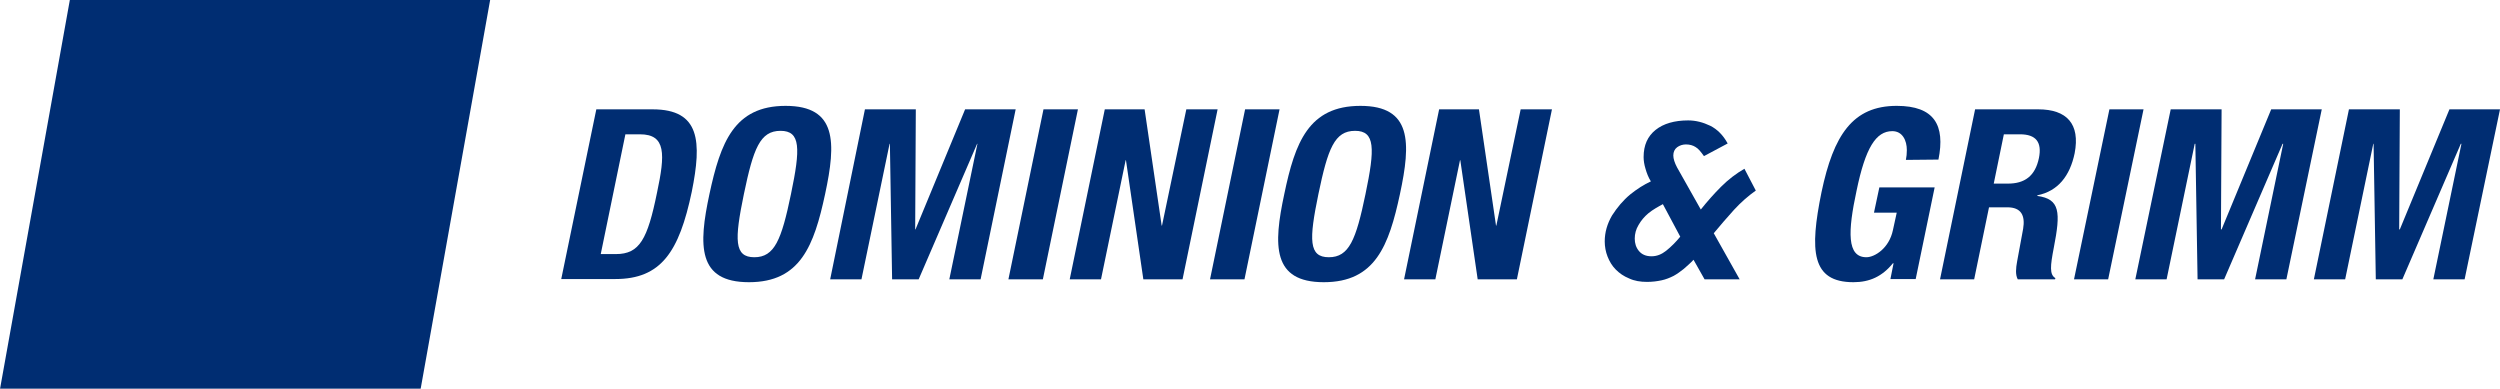 <?xml version="1.0" encoding="utf-8"?>
<!-- Generator: Adobe Illustrator 26.3.1, SVG Export Plug-In . SVG Version: 6.00 Build 0)  -->
<svg version="1.1" id="Layer_1" xmlns="http://www.w3.org/2000/svg" xmlns:xlink="http://www.w3.org/1999/xlink" x="0px" y="0px"
	 viewBox="0 0 791.1 123" style="enable-background:new 0 0 791.1 123;" xml:space="preserve">
<style type="text/css">
	.st0{fill:#002D72;}
	.st1{fill-rule:evenodd;clip-rule:evenodd;fill:#002D72;}
</style>
<g>
	<path class="st0" d="M188.7,34.6h17.8c15.1,0,15.6,10.2,12.4,26.1c-4,19-9.7,27.6-24.2,27.6h-17.1L188.7,34.6z M190.1,80.4h4.8
		c7.5,0,10-4.7,13-19.4c2.6-12.2,2.9-18.5-5.4-18.5h-4.6L190.1,80.4z"/>
	<path class="st0" d="M248.6,33.5c16.3,0,16,11.6,12.5,27.9c-3.5,16.3-7.8,27.9-24.1,27.9c-16.3,0-16-11.6-12.5-27.9
		C228,45.1,232.3,33.5,248.6,33.5z M238.7,81.4c6.4,0,8.6-5.5,11.6-20c3-14.4,3.1-20-3.3-20c-6.5,0-8.6,5.6-11.6,20
		C232.4,75.9,232.3,81.4,238.7,81.4z"/>
	<path class="st0" d="M273.7,34.6h16.1l-0.2,38h0.1l15.7-38h16l-11.1,53.8h-9.9l8.9-42.9h-0.1l-18.5,42.9h-8.4l-0.7-42.9h-0.1
		l-8.9,42.9h-9.9L273.7,34.6z"/>
	<path class="st0" d="M319.1,88.4l11.1-53.8h10.9L330,88.4H319.1z"/>
	<path class="st0" d="M362.2,34.6l5.4,36.8h0.1l7.7-36.8h9.9l-11.1,53.8h-12.4l-5.5-37.7h-0.1l-7.8,37.7h-9.9l11.1-53.8
		C349.7,34.6,362.2,34.6,362.2,34.6z"/>
	<path class="st0" d="M382.9,88.4L394,34.6h10.9l-11.1,53.8H382.9z"/>
	<path class="st0" d="M430.5,33.5c16.3,0,16,11.6,12.5,27.9c-3.5,16.3-7.8,27.9-24.1,27.9c-16.3,0-16-11.6-12.5-27.9
		C409.8,45.1,414.1,33.5,430.5,33.5z M420.5,81.4c6.4,0,8.6-5.5,11.6-20c3-14.4,3.1-20-3.3-20c-6.5,0-8.6,5.6-11.6,20
		C414.2,75.9,414.1,81.4,420.5,81.4z"/>
	<path class="st0" d="M468,34.6l5.4,36.8h0.1l7.7-36.8h9.9L480,88.4h-12.4l-5.5-37.7H462l-7.8,37.7h-9.9l11.1-53.8
		C455.4,34.6,468,34.6,468,34.6z"/>
	<path class="st0" d="M539.4,88.4l-3.5-6.2c-1,1.1-2.1,2-3.1,2.9c-1,0.8-2.1,1.6-3.2,2.2c-1.2,0.6-2.4,1.1-3.8,1.4
		c-1.4,0.3-2.9,0.5-4.6,0.5c-2.1,0-4-0.3-5.7-1.1c-1.7-0.7-3-1.6-4.2-2.8s-2-2.6-2.6-4.1s-0.9-3.2-0.9-4.8c0-2.9,0.8-5.6,2.3-8.2
		c1.6-2.5,3.5-4.8,5.8-6.7c1-0.8,2.1-1.6,3.2-2.3s2.2-1.3,3.3-1.8c-0.8-1.3-1.3-2.6-1.7-4c-0.4-1.3-0.6-2.6-0.6-3.7
		c0-3.8,1.3-6.6,3.8-8.6c2.5-2,6-3,10.3-3c2.4,0,4.7,0.6,7,1.7c2.2,1.1,4.1,3,5.5,5.6l-7.5,4c-1-1.4-1.8-2.4-2.7-2.9
		c-0.8-0.5-1.8-0.8-3-0.8c-1,0-2,0.3-2.8,0.9c-0.8,0.6-1.2,1.5-1.2,2.6c0,1,0.4,2.3,1.2,3.8l7.5,13.3c2-2.5,4.1-4.9,6.4-7.2
		s4.8-4.2,7.4-5.7l3.6,6.9c-2.4,1.7-4.7,3.7-6.9,6.1c-2.2,2.4-4.3,4.9-6.4,7.4l8.2,14.6L539.4,88.4L539.4,88.4z M526.2,64.6
		c-0.7,0.4-1.5,0.8-2.3,1.3c-0.8,0.5-1.6,1-2.3,1.6c-1.3,1.1-2.3,2.3-3.1,3.7c-0.8,1.3-1.2,2.8-1.2,4.3c0,1.5,0.4,2.8,1.3,3.9
		s2.2,1.7,4,1.7c1.7,0,3.2-0.6,4.7-1.8c1.5-1.2,3-2.7,4.4-4.4L526.2,64.6z"/>
	<path class="st0" d="M603.1,50.6c0.2-1,0.3-2,0.3-3.1c0-3.1-1.4-6-4.6-6c-5.2,0-8.5,5.3-11.3,18.8c-2.8,13-3.1,21.1,3.1,21.1
		c2.6,0,7.2-2.8,8.4-8.6l1.2-5.5h-7.2l1.7-8h17.5l-6,29h-8l1-5h-0.2c-3.4,4.2-7.4,6-12.5,6c-13.3,0-13.9-9.9-10.1-28.5
		c3.8-18.1,9.9-27.3,23.8-27.3c11.9,0,15.4,6.1,13.2,17L603.1,50.6L603.1,50.6z"/>
	<path class="st0" d="M625,34.6h20c9,0,13.3,4.6,11.5,13.9c-1.5,7.2-5.3,12-11.8,13.3v0.2c7.2,1,7.4,5.1,5.2,16.4
		c-1.1,5.7-1.4,8.5,0.5,9.6l-0.1,0.4h-11.8c-0.8-1.5-0.6-3.5-0.2-5.7l1.9-10.3c0.7-4.2-0.6-6.8-5-6.8h-5.8l-4.7,22.8h-10.8L625,34.6
		z M630.9,58.1h4.5c5.2,0,8.6-2.3,9.8-8.1c1-5-0.9-7.5-6-7.5h-5.1L630.9,58.1z"/>
	<path class="st0" d="M656.3,88.4l11.2-53.8h10.8l-11.2,53.8H656.3z"/>
	<path class="st0" d="M686.9,34.6H703l-0.2,38h0.2l15.7-38h16l-11.2,53.8h-9.9l8.9-42.9h-0.2l-18.5,42.9h-8.4l-0.7-42.9h-0.2
		l-8.9,42.9h-9.9L686.9,34.6z"/>
	<path class="st0" d="M743.3,34.6h16.1l-0.2,38h0.2l15.7-38h16l-11.2,53.8H770l8.9-42.9h-0.2l-18.5,42.9h-8.4l-0.7-42.9H751
		l-8.9,42.9h-9.9L743.3,34.6z"/>
</g>
<g>
	<polygon class="st1" points="22.1,0 155.1,0 133.1,123.1 0,123.1 	"/>
</g>
</svg>
